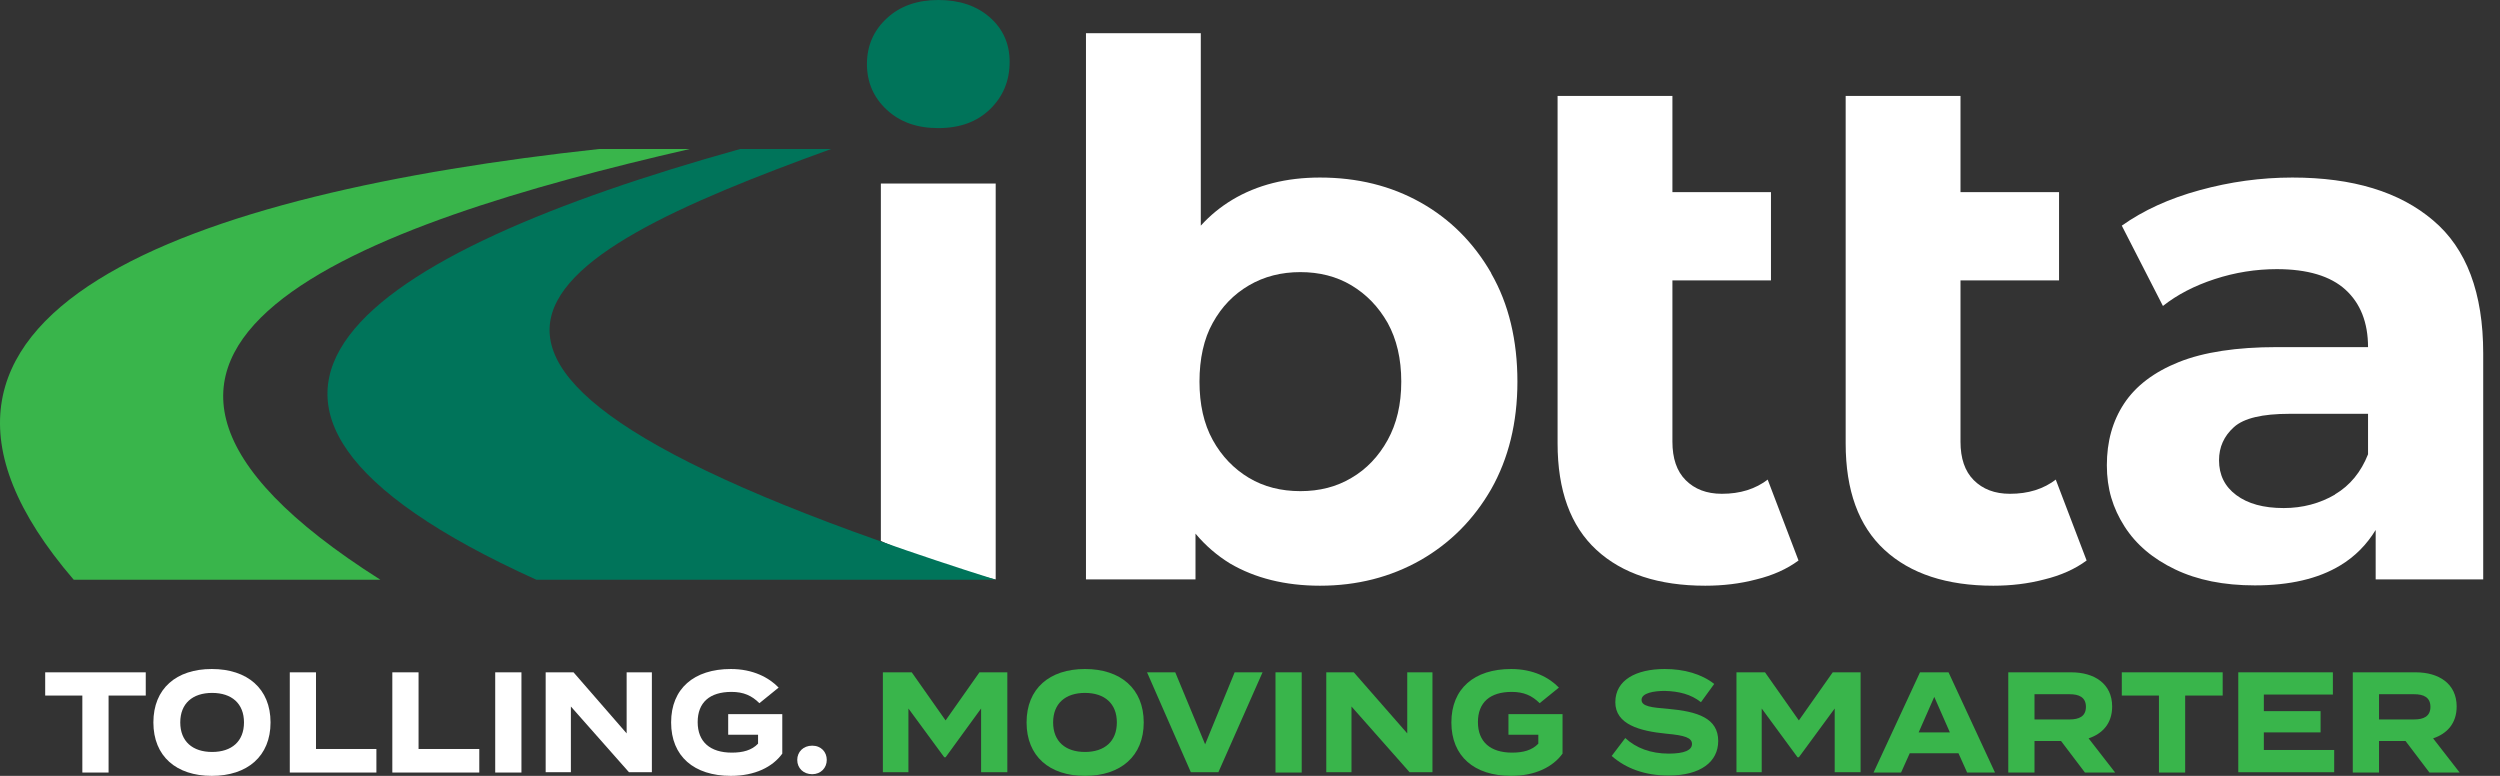 <svg width="116" height="36" viewBox="0 0 116 36" fill="none" xmlns="http://www.w3.org/2000/svg">
<rect x="0" y="0" width="116" height="36" fill="#333333" stroke="none"/>
<path d="M40.872 25.098V8.515H46.2V26.884C46.2 26.884 44.861 26.607 43.351 26.084C41.842 25.56 40.872 25.098 40.872 25.098Z" fill="white"/>
<path d="M69.192 12.672C68.376 11.256 67.282 10.162 65.912 9.393C64.541 8.623 62.986 8.238 61.246 8.238C59.69 8.238 58.335 8.577 57.18 9.269C56.641 9.593 56.149 9.993 55.717 10.47V1.54H50.389V26.884H55.471V24.76C55.933 25.314 56.472 25.776 57.072 26.145C58.227 26.823 59.629 27.177 61.246 27.177C62.971 27.177 64.526 26.777 65.912 25.991C67.282 25.206 68.376 24.113 69.192 22.696C69.993 21.28 70.408 19.617 70.408 17.707C70.408 15.798 70.008 14.104 69.192 12.688M64.387 20.417C63.971 21.172 63.402 21.772 62.709 22.173C62.016 22.588 61.23 22.789 60.337 22.789C59.444 22.789 58.643 22.588 57.95 22.173C57.257 21.757 56.688 21.172 56.272 20.417C55.856 19.663 55.656 18.755 55.656 17.707C55.656 16.66 55.856 15.721 56.272 14.982C56.688 14.227 57.242 13.658 57.95 13.242C58.659 12.826 59.459 12.626 60.337 12.626C61.215 12.626 62.016 12.826 62.709 13.242C63.402 13.658 63.956 14.227 64.387 14.982C64.803 15.736 65.019 16.645 65.019 17.707C65.019 18.77 64.803 19.663 64.387 20.417Z" fill="white"/>
<path d="M82.05 22.234C81.45 22.696 80.741 22.912 79.894 22.912C79.186 22.912 78.632 22.696 78.216 22.28C77.8 21.865 77.6 21.264 77.6 20.494V13.011H82.173V8.915H77.6V4.45H72.272V20.571C72.272 22.758 72.872 24.405 74.073 25.514C75.274 26.623 76.968 27.177 79.124 27.177C79.94 27.177 80.741 27.085 81.496 26.884C82.25 26.7 82.912 26.407 83.451 26.007L82.019 22.25L82.05 22.234Z" fill="white"/>
<path d="M95.417 22.234C94.817 22.696 94.108 22.912 93.261 22.912C92.553 22.912 91.999 22.696 91.583 22.28C91.167 21.865 90.967 21.264 90.967 20.494V13.011H95.54V8.915H90.967V4.45H85.639V20.571C85.639 22.758 86.239 24.405 87.44 25.514C88.642 26.623 90.335 27.177 92.491 27.177C93.308 27.177 94.108 27.085 94.863 26.884C95.618 26.7 96.28 26.407 96.819 26.007L95.386 22.25L95.417 22.234Z" fill="white"/>
<path d="M112.895 10.224C111.34 8.9 109.169 8.238 106.366 8.238C104.903 8.238 103.471 8.438 102.07 8.823C100.653 9.208 99.452 9.762 98.451 10.47L100.36 14.197C101.022 13.673 101.823 13.257 102.763 12.95C103.702 12.642 104.672 12.488 105.642 12.488C107.074 12.488 108.137 12.811 108.83 13.442C109.523 14.073 109.877 14.967 109.877 16.106H105.642C103.779 16.106 102.254 16.337 101.099 16.799C99.945 17.261 99.097 17.908 98.559 18.724C98.02 19.54 97.758 20.494 97.758 21.588C97.758 22.681 98.035 23.574 98.574 24.421C99.113 25.268 99.898 25.93 100.93 26.422C101.962 26.915 103.178 27.162 104.626 27.162C106.243 27.162 107.567 26.854 108.584 26.238C109.277 25.822 109.816 25.268 110.231 24.59V26.884H115.221V16.399C115.221 13.596 114.451 11.533 112.895 10.224ZM108.353 22.943C107.644 23.358 106.843 23.574 105.966 23.574C105.026 23.574 104.303 23.374 103.764 22.973C103.225 22.573 102.963 22.034 102.963 21.357C102.963 20.741 103.194 20.233 103.656 19.817C104.118 19.401 104.98 19.201 106.228 19.201H109.877V21.079C109.554 21.896 109.046 22.527 108.337 22.943" fill="white"/>
<path d="M38.562 6.914H34.343C17.065 11.733 6.393 18.523 24.887 26.9H46.2C15.109 17.076 24.657 11.964 38.562 6.914Z" fill="#00745A"/>
<path d="M32.002 6.914H27.798C9.088 8.946 -7.343 14.382 3.421 26.9H17.65C0.51 16.044 17.003 10.363 32.002 6.914Z" fill="#39B54B"/>
<path d="M6.763 32.274H5.038V35.846H3.821V32.274H2.097V31.196H6.763V32.274Z" fill="white"/>
<path d="M7.117 33.521C7.117 31.95 8.179 31.042 9.827 31.042C11.475 31.042 12.553 31.95 12.553 33.521C12.553 35.092 11.475 36 9.827 36C8.179 36 7.117 35.092 7.117 33.521ZM11.321 33.521C11.321 32.643 10.751 32.151 9.842 32.151C8.934 32.151 8.364 32.643 8.364 33.521C8.364 34.399 8.934 34.891 9.842 34.891C10.751 34.891 11.321 34.399 11.321 33.521Z" fill="white"/>
<path d="M17.465 34.753V35.846H13.446V31.196H14.662V34.753H17.465Z" fill="white"/>
<path d="M22.239 34.753V35.846H18.204V31.196H19.421V34.753H22.239Z" fill="white"/>
<path d="M24.195 31.196H22.978V35.846H24.195V31.196Z" fill="white"/>
<path d="M30.247 31.196V35.831H29.184L26.489 32.782V35.831H25.319V31.196H26.612L29.076 34.029V31.196H30.247Z" fill="white"/>
<path d="M36.298 34.968C35.852 35.584 35.036 36 33.912 36C32.202 36 31.14 35.092 31.14 33.521C31.14 31.95 32.202 31.042 33.912 31.042C34.943 31.042 35.682 31.442 36.129 31.904L35.236 32.628C34.882 32.274 34.497 32.104 33.942 32.104C32.926 32.104 32.372 32.597 32.372 33.506C32.372 34.414 32.941 34.922 33.958 34.922C34.466 34.922 34.882 34.814 35.174 34.506V34.091H33.788V33.136H36.298V34.953V34.968Z" fill="white"/>
<path d="M36.992 35.261C36.992 34.891 37.269 34.599 37.685 34.599C38.1 34.599 38.362 34.891 38.362 35.261C38.362 35.631 38.085 35.923 37.685 35.923C37.284 35.923 36.992 35.646 36.992 35.261Z" fill="white"/>
<path d="M46.74 31.196V35.831H45.523V32.874L43.875 35.138H43.814L42.151 32.874V35.831H40.965V31.196H42.305L43.875 33.428L45.446 31.196H46.74Z" fill="#39B54B"/>
<path d="M47.633 33.521C47.633 31.95 48.695 31.042 50.343 31.042C51.991 31.042 53.069 31.95 53.069 33.521C53.069 35.092 51.991 36 50.343 36C48.695 36 47.633 35.092 47.633 33.521ZM51.822 33.521C51.822 32.643 51.252 32.151 50.343 32.151C49.434 32.151 48.865 32.643 48.865 33.521C48.865 34.399 49.434 34.891 50.343 34.891C51.252 34.891 51.822 34.399 51.822 33.521Z" fill="#39B54B"/>
<path d="M54.532 31.196L55.918 34.537L57.288 31.196H58.582L56.533 35.831H55.255L53.223 31.196H54.532Z" fill="#39B54B"/>
<path d="M60.399 31.196H59.183V35.846H60.399V31.196Z" fill="#39B54B"/>
<path d="M66.466 31.196V35.831H65.404L62.709 32.782V35.831H61.539V31.196H62.817L65.296 34.029V31.196H66.466Z" fill="#39B54B"/>
<path d="M72.502 34.968C72.056 35.584 71.24 36 70.116 36C68.406 36 67.344 35.092 67.344 33.521C67.344 31.95 68.406 31.042 70.116 31.042C71.147 31.042 71.887 31.442 72.333 31.904L71.44 32.628C71.086 32.274 70.701 32.104 70.146 32.104C69.13 32.104 68.576 32.597 68.576 33.506C68.576 34.414 69.145 34.922 70.162 34.922C70.67 34.922 71.086 34.814 71.378 34.506V34.091H69.992V33.136H72.502V34.953V34.968Z" fill="#39B54B"/>
<path d="M79.725 34.383C79.725 35.338 78.924 35.985 77.415 35.985C76.337 35.985 75.444 35.661 74.782 35.076L75.413 34.245C75.906 34.707 76.599 34.968 77.43 34.968C78.139 34.968 78.508 34.814 78.508 34.522C78.508 34.229 78.17 34.121 77.323 34.044C76.075 33.921 74.951 33.613 74.951 32.582C74.951 31.55 75.921 31.042 77.246 31.042C78.139 31.042 78.955 31.273 79.54 31.735L78.924 32.582C78.462 32.212 77.892 32.074 77.246 32.058C76.753 32.058 76.168 32.151 76.168 32.474C76.168 32.782 76.645 32.828 77.4 32.89C78.77 33.013 79.725 33.321 79.725 34.383Z" fill="#39B54B"/>
<path d="M86.332 31.196V35.831H85.13V32.874L83.467 35.138H83.406L81.743 32.874V35.831H80.572V31.196H81.897L83.467 33.428L85.038 31.196H86.332Z" fill="#39B54B"/>
<path d="M90.905 34.953H88.611L88.21 35.846H86.932L89.088 31.196H90.412L92.568 35.846H91.275L90.874 34.953H90.905ZM90.474 33.983L89.75 32.335L89.026 33.983H90.474Z" fill="#39B54B"/>
<path d="M96.741 35.846L95.633 34.383H94.401V35.846H93.184V31.196H96.11C97.172 31.196 98.004 31.719 98.004 32.782C98.004 33.567 97.558 34.044 96.911 34.26L98.143 35.846H96.726H96.741ZM96.033 33.382C96.464 33.382 96.787 33.244 96.787 32.797C96.787 32.351 96.464 32.212 96.033 32.212H94.401V33.382H96.033Z" fill="#39B54B"/>
<path d="M103.132 32.274H101.392V35.846H100.175V32.274H98.451V31.196H103.132V32.274Z" fill="#39B54B"/>
<path d="M108.306 34.799V35.831H103.856V31.196H108.245V32.227H105.042V32.997H107.675V33.983H105.042V34.799H108.306Z" fill="#39B54B"/>
<path d="M112.726 35.846L111.617 34.383H110.386V35.846H109.169V31.196H112.095C113.157 31.196 113.989 31.719 113.989 32.782C113.989 33.567 113.542 34.044 112.896 34.26L114.128 35.846H112.711H112.726ZM112.018 33.382C112.449 33.382 112.772 33.244 112.772 32.797C112.772 32.351 112.449 32.212 112.018 32.212H110.386V33.382H112.018Z" fill="#39B54B"/>
<path d="M43.536 5.944C42.551 5.944 41.766 5.666 41.15 5.097C40.534 4.527 40.226 3.819 40.226 2.972C40.226 2.125 40.534 1.417 41.15 0.847C41.766 0.277 42.566 0 43.536 0C44.507 0 45.307 0.262 45.923 0.801C46.539 1.34 46.847 2.033 46.847 2.864C46.847 3.757 46.539 4.481 45.939 5.066C45.338 5.651 44.537 5.944 43.536 5.944Z" fill="#00745A"/>
</svg>
